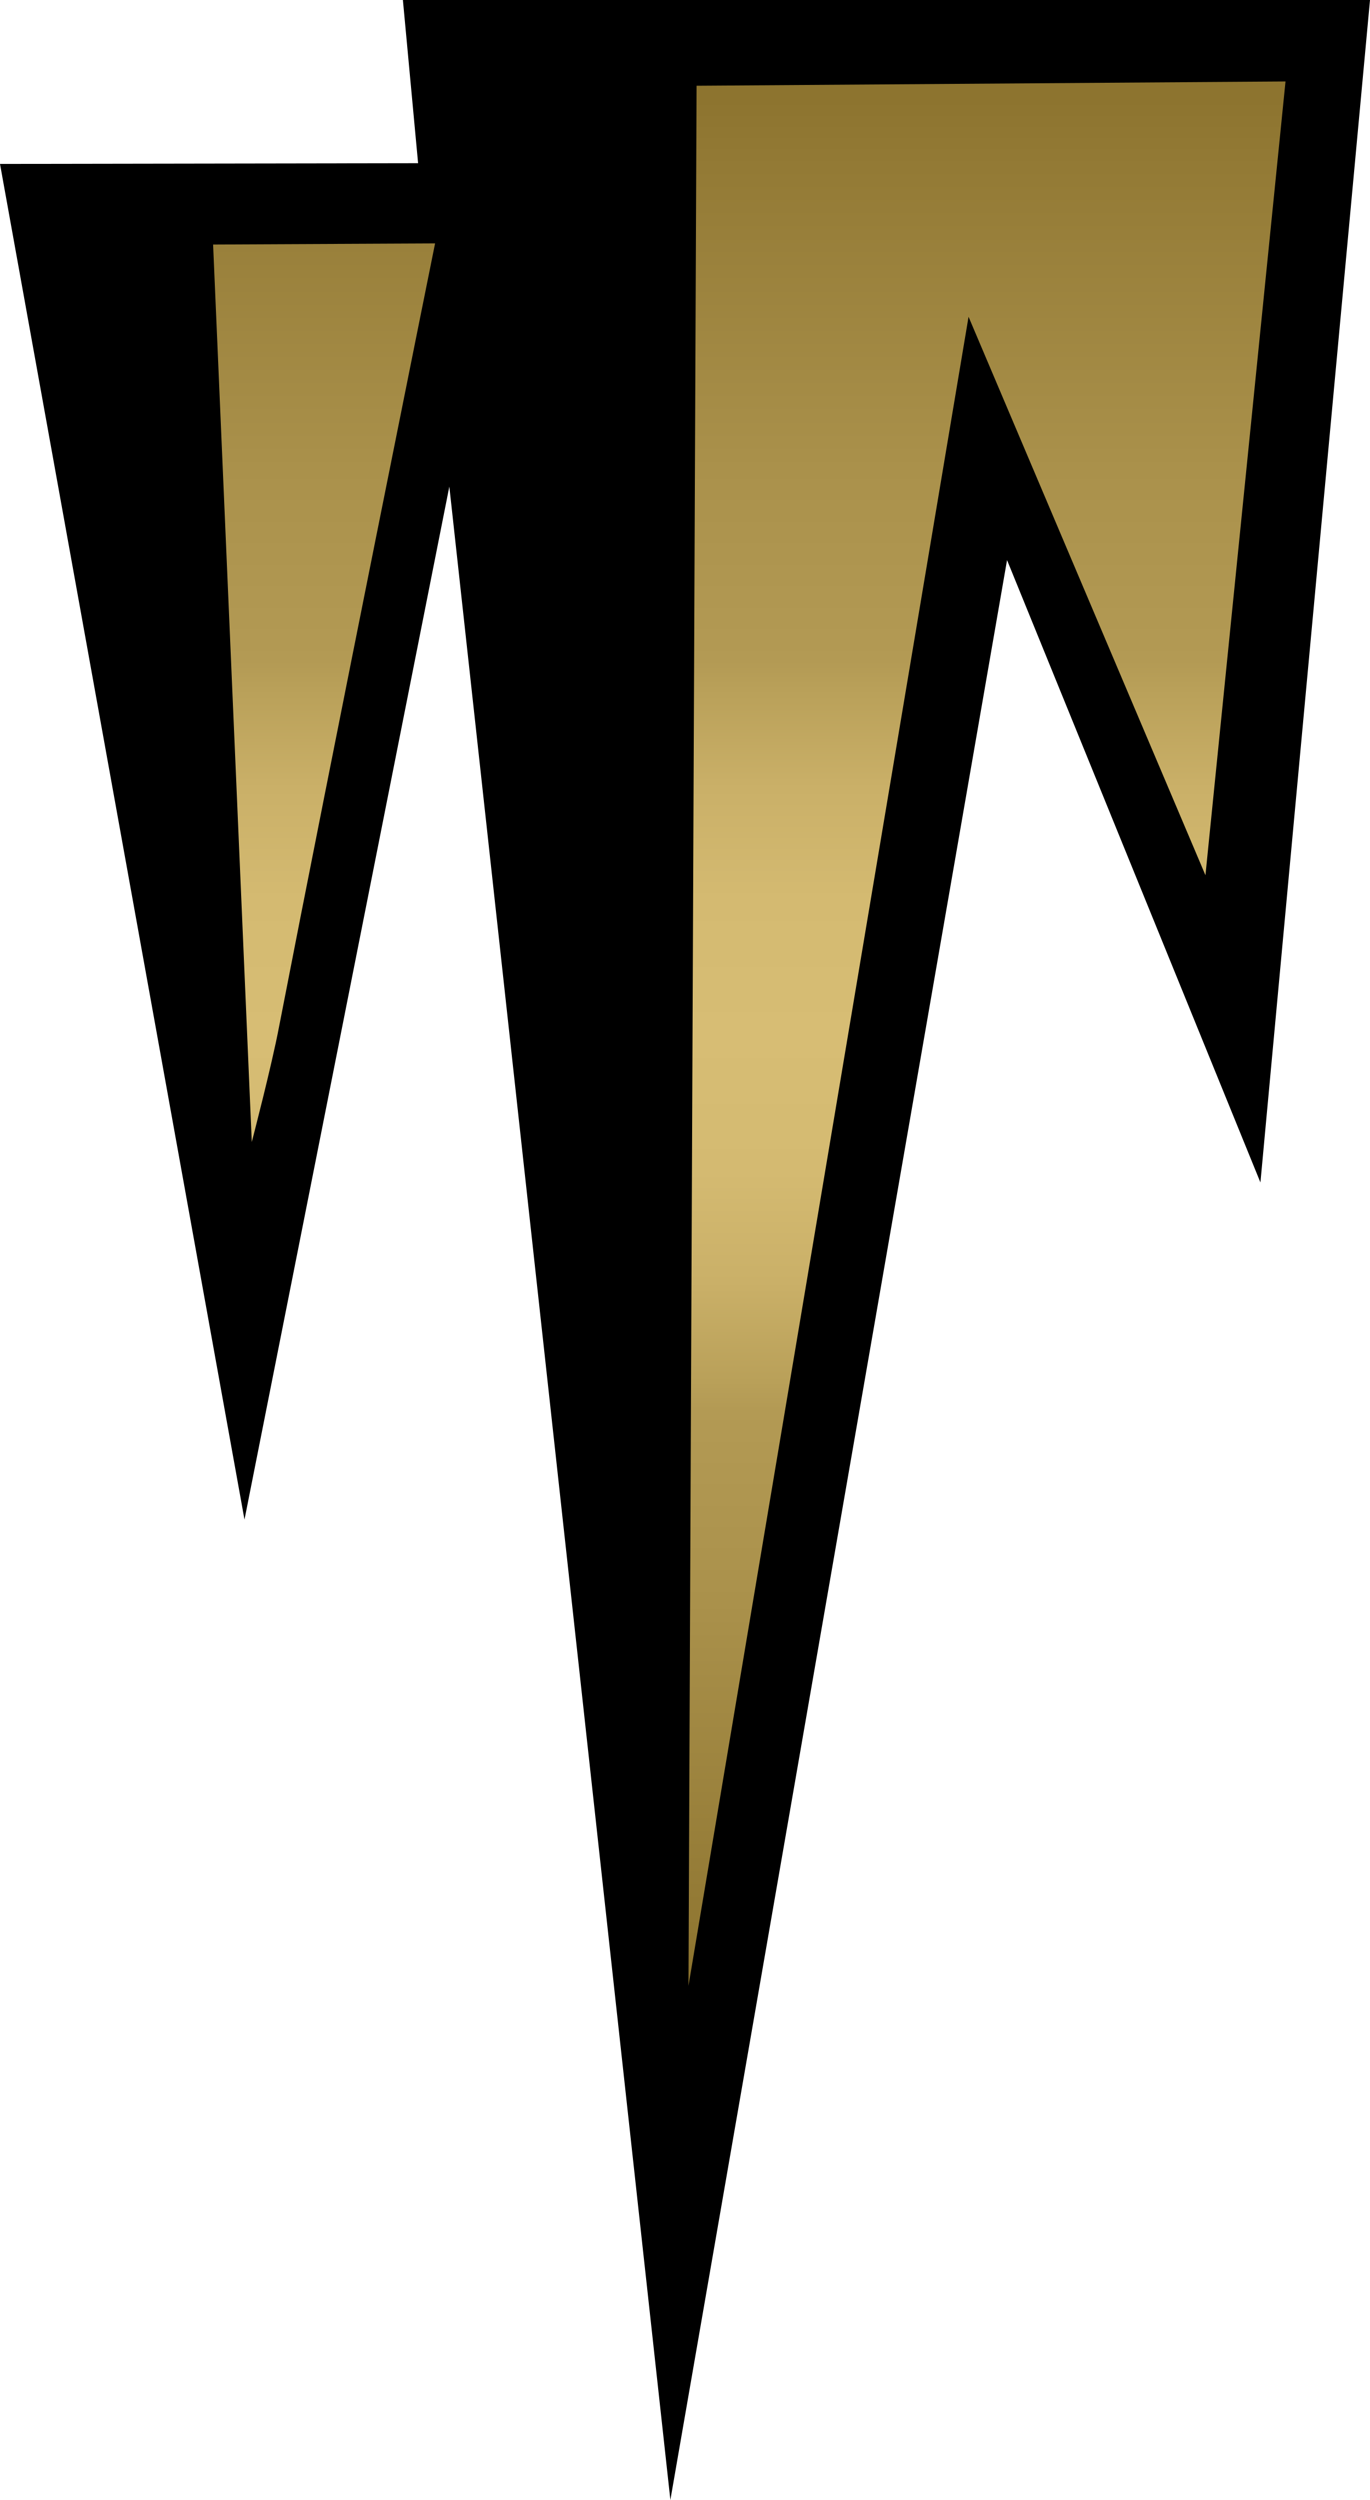<?xml version="1.0" encoding="utf-8"?>
<!-- Generator: Adobe Illustrator 15.0.2, SVG Export Plug-In . SVG Version: 6.00 Build 0)  -->
<!DOCTYPE svg PUBLIC "-//W3C//DTD SVG 1.1//EN" "http://www.w3.org/Graphics/SVG/1.1/DTD/svg11.dtd">
<svg version="1.1" id="Layer_1" xmlns="http://www.w3.org/2000/svg" xmlns:xlink="http://www.w3.org/1999/xlink" x="0px" y="0px"
	 width="27.407px" height="50px" viewBox="0 0 27.407 50" enable-background="new 0 0 27.407 50" xml:space="preserve">
<g>
	<polygon points="8.06,0 8.364,3.264 0,3.279 4.891,30.393 8.989,9.732 13.411,50 20.146,11.202 25.215,23.65 27.407,0 	"/>
</g>
<g>
	<defs>
		<path id="SVGID_146_" d="M4.263,4.891l0.774,17.95c0,0,0.401-1.536,0.547-2.313c1.014-5.227,3.12-15.66,3.12-15.66L4.263,4.891z
			 M13.935,1.715l-0.162,38.003l5.603-33.382l4.739,11.169l1.602-15.876L13.935,1.715z"/>
	</defs>
	<clipPath id="SVGID_3_">
		<use xlink:href="#SVGID_146_"  overflow="visible"/>
	</clipPath>
	
		<linearGradient id="SVGID_4_" gradientUnits="userSpaceOnUse" x1="-19.541" y1="244.49" x2="-18.291" y2="244.49" gradientTransform="matrix(0 -30.47 -30.47 0 7464.533 -555.71)">
		<stop  offset="0" style="stop-color:#8D742F"/>
		<stop  offset="0.029" style="stop-color:#927934"/>
		<stop  offset="0.197" style="stop-color:#AA914B"/>
		<stop  offset="0.3" style="stop-color:#B39A54"/>
		<stop  offset="0.315" style="stop-color:#B9A059"/>
		<stop  offset="0.368" style="stop-color:#CAB068"/>
		<stop  offset="0.427" style="stop-color:#D4BA71"/>
		<stop  offset="0.5" style="stop-color:#D7BD74"/>
		<stop  offset="0.573" style="stop-color:#D4BA71"/>
		<stop  offset="0.632" style="stop-color:#CAB068"/>
		<stop  offset="0.685" style="stop-color:#B9A059"/>
		<stop  offset="0.7" style="stop-color:#B39A54"/>
		<stop  offset="0.803" style="stop-color:#AA914B"/>
		<stop  offset="0.971" style="stop-color:#927934"/>
		<stop  offset="1" style="stop-color:#8D742F"/>
	</linearGradient>
	<rect x="4.263" y="1.629" clip-path="url(#SVGID_3_)" fill="url(#SVGID_4_)" width="21.453" height="38.089"/>
</g>
</svg>
